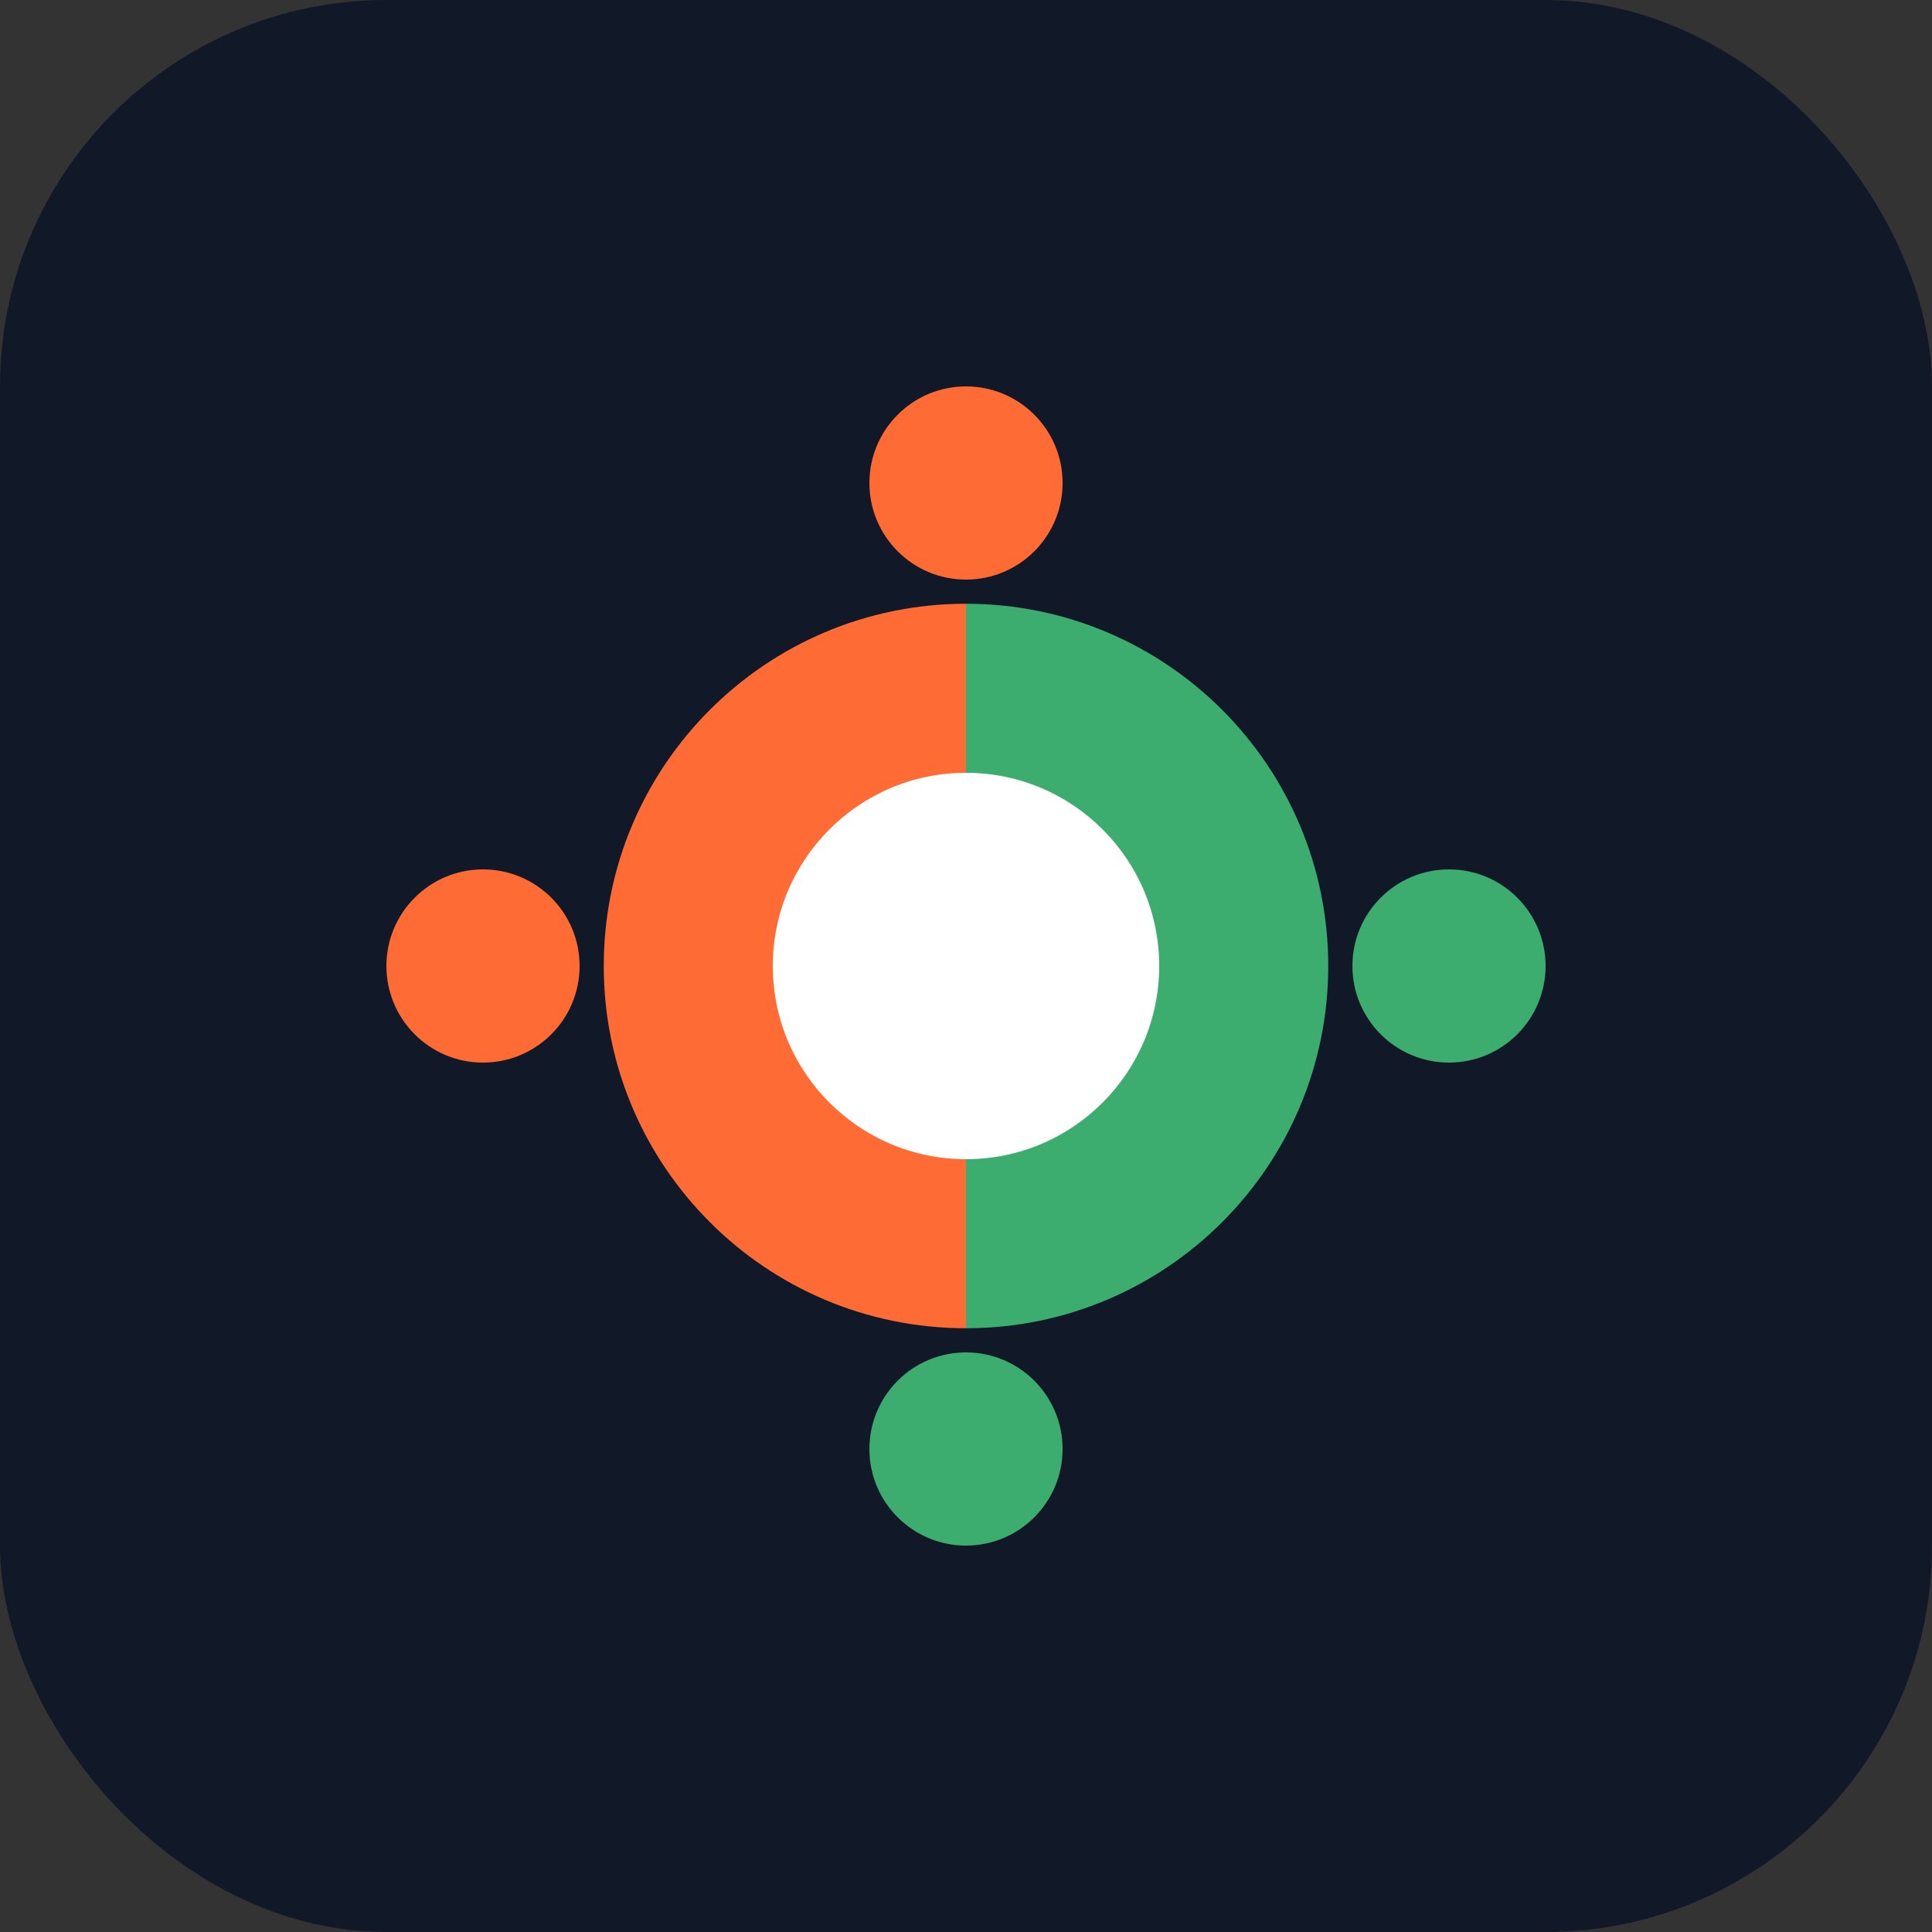 <svg width="80" height="80" viewBox="0 0 80 80" fill="none" xmlns="http://www.w3.org/2000/svg">
  <rect x="0" y="0" width="80" height="80" fill="#333333" stroke="none"/>
  <rect width="80" height="80" rx="16" fill="#111827"/>
  <path d="M25 40C25 31.716 31.716 25 40 25V55C31.716 55 25 48.284 25 40Z" fill="#FF6B35"/>
  <path d="M40 25C48.284 25 55 31.716 55 40C55 48.284 48.284 55 40 55V25Z" fill="#3CAD6E"/>
  <circle cx="40" cy="40" r="8" fill="white"/>
  <circle cx="40" cy="20" r="4" fill="#FF6B35"/>
  <circle cx="40" cy="60" r="4" fill="#3CAD6E"/>
  <circle cx="20" cy="40" r="4" fill="#FF6B35"/>
  <circle cx="60" cy="40" r="4" fill="#3CAD6E"/>
</svg>